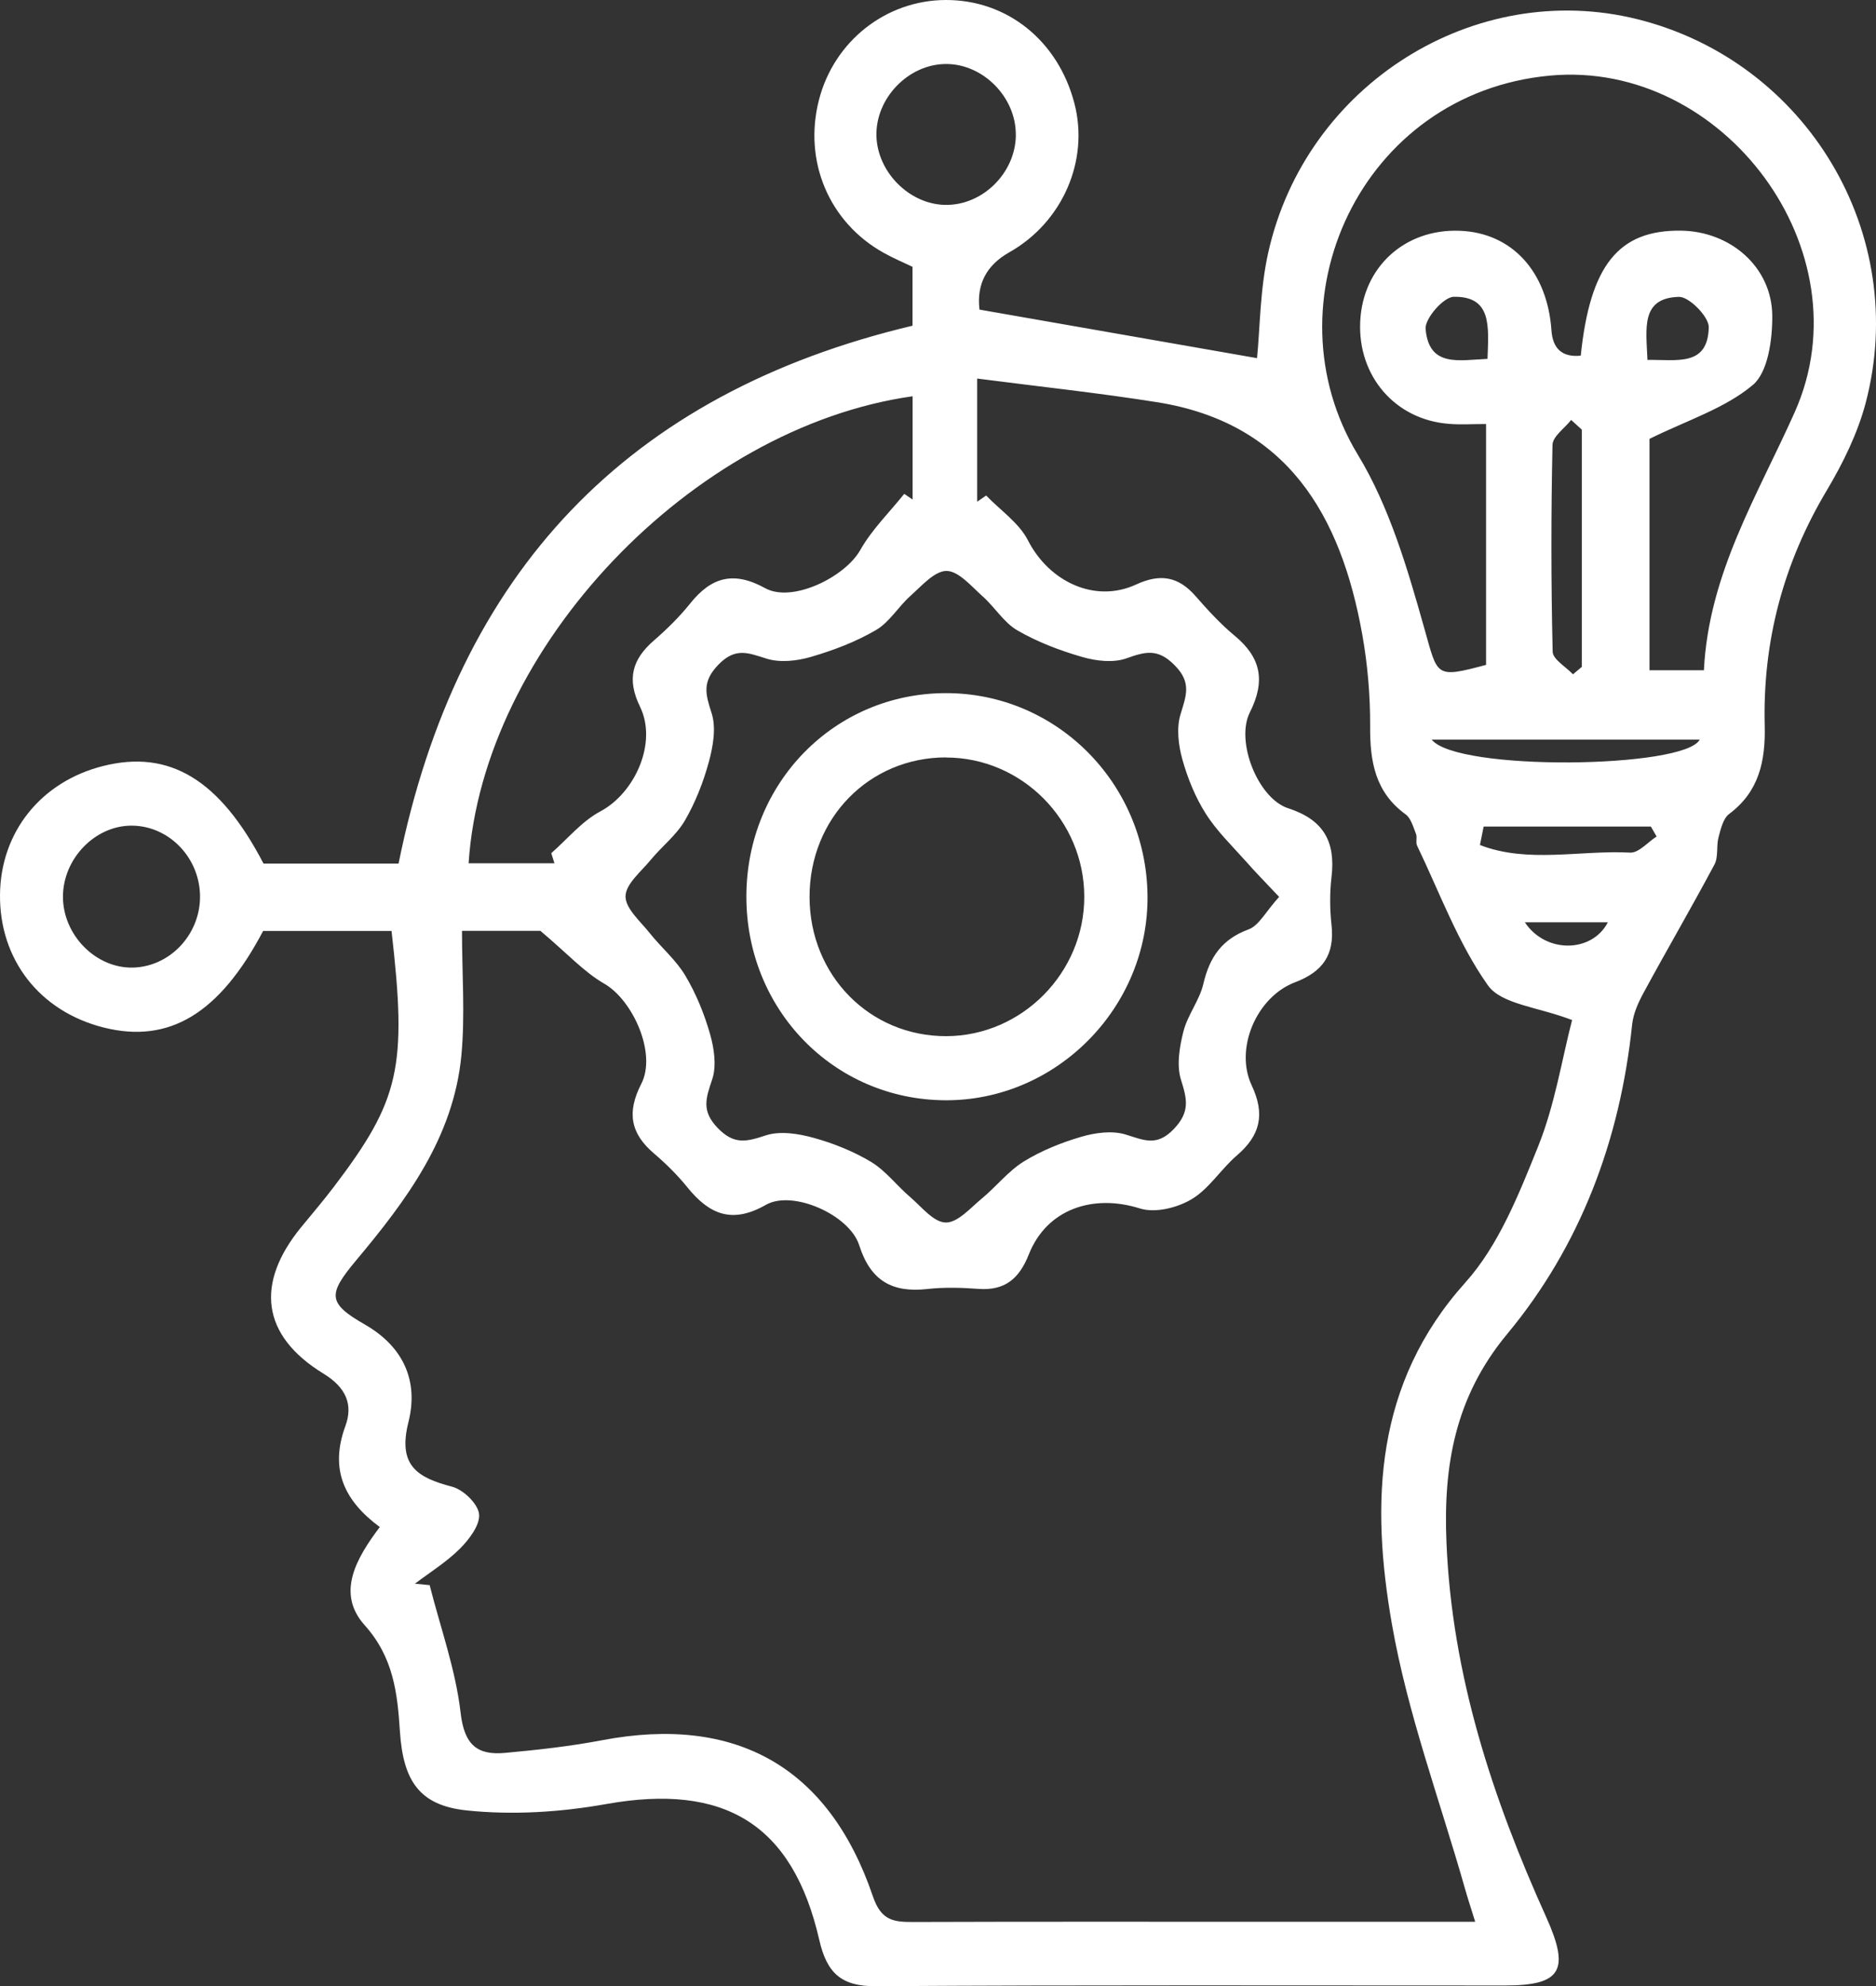 <?xml version="1.0" encoding="UTF-8"?>
<svg xmlns="http://www.w3.org/2000/svg" width="34" height="36" viewBox="0 0 34 36" fill="none">
  <rect x="0" y="0" width="34" height="36" fill="#333333" stroke="none"/>
  <g clip-path="url(#clip0_107_69)">
    <path d="M7.223 15.655C8.293 10.36 11.383 7.129 16.538 5.904V4.837C16.386 4.763 16.194 4.683 16.014 4.582C15.025 4.03 14.558 2.922 14.842 1.813C15.115 0.746 16.057 0.003 17.141 8.52307e-06C18.252 -0.003 19.174 0.736 19.471 1.869C19.745 2.91 19.256 4.029 18.293 4.573C17.877 4.807 17.697 5.154 17.752 5.612C19.452 5.91 21.12 6.202 22.782 6.492C22.837 5.94 22.836 5.239 22.986 4.575C23.668 1.525 26.733 -0.389 29.683 0.35C32.749 1.119 34.62 4.244 33.812 7.307C33.666 7.857 33.403 8.393 33.111 8.884C32.323 10.203 31.944 11.622 31.983 13.156C31.998 13.795 31.881 14.349 31.339 14.754C31.23 14.835 31.186 15.027 31.146 15.177C31.103 15.338 31.146 15.534 31.072 15.671C30.658 16.448 30.215 17.207 29.796 17.98C29.696 18.163 29.601 18.369 29.58 18.573C29.362 20.668 28.642 22.584 27.314 24.183C26.371 25.32 26.157 26.564 26.215 27.954C26.314 30.362 27.047 32.589 28.024 34.753C28.456 35.713 28.298 35.988 27.287 35.99C23.481 35.991 19.675 35.978 15.869 36.003C15.243 36.007 14.985 35.759 14.849 35.167C14.367 33.06 13.127 32.319 10.988 32.701C10.159 32.849 9.287 32.904 8.453 32.816C7.592 32.724 7.307 32.27 7.248 31.386C7.203 30.688 7.131 30.041 6.609 29.459C6.088 28.878 6.459 28.243 6.883 27.68C6.242 27.205 5.969 26.64 6.26 25.848C6.4 25.465 6.278 25.154 5.864 24.9C4.737 24.211 4.621 23.265 5.462 22.24C5.661 21.999 5.862 21.761 6.051 21.513C7.246 19.94 7.38 19.345 7.096 16.875H4.769C3.98 18.371 3.068 18.925 1.877 18.625C0.721 18.333 -0.01 17.397 0 16.22C0.01 15.084 0.741 14.169 1.869 13.885C3.072 13.582 3.985 14.132 4.776 15.654H7.221L7.223 15.655ZM26.735 34.832C26.658 34.582 26.599 34.407 26.549 34.228C26.096 32.634 25.511 31.066 25.227 29.442C24.842 27.24 24.909 25.085 26.558 23.247C27.16 22.577 27.527 21.649 27.874 20.787C28.181 20.027 28.309 19.192 28.492 18.49C27.87 18.25 27.212 18.207 26.966 17.86C26.426 17.098 26.094 16.184 25.683 15.329C25.654 15.269 25.688 15.178 25.663 15.116C25.613 14.989 25.571 14.831 25.473 14.76C24.922 14.359 24.827 13.801 24.832 13.162C24.834 12.611 24.787 12.049 24.69 11.506C24.302 9.331 23.325 7.663 20.967 7.29C19.908 7.122 18.84 7.008 17.71 6.862C17.71 7.415 17.71 7.75 17.71 8.085C17.71 8.421 17.71 8.757 17.71 9.094C17.765 9.056 17.819 9.019 17.873 8.982C18.131 9.251 18.468 9.477 18.631 9.796C19.012 10.542 19.842 10.941 20.591 10.595C21.03 10.392 21.357 10.45 21.668 10.805C21.889 11.058 22.118 11.309 22.375 11.522C22.854 11.918 22.94 12.342 22.651 12.915C22.389 13.439 22.799 14.474 23.347 14.651C23.986 14.859 24.208 15.251 24.132 15.898C24.098 16.184 24.101 16.48 24.132 16.767C24.191 17.31 23.972 17.615 23.47 17.806C22.773 18.07 22.373 19.009 22.684 19.671C22.933 20.2 22.841 20.58 22.417 20.944C22.128 21.192 21.912 21.551 21.594 21.739C21.332 21.895 20.933 21.992 20.659 21.905C19.803 21.635 18.97 21.921 18.647 22.736C18.473 23.178 18.212 23.398 17.735 23.363C17.428 23.34 17.114 23.331 16.808 23.365C16.177 23.436 15.779 23.223 15.572 22.572C15.398 22.021 14.364 21.562 13.88 21.84C13.273 22.186 12.861 22.019 12.462 21.527C12.282 21.304 12.075 21.098 11.857 20.912C11.427 20.548 11.356 20.165 11.623 19.645C11.905 19.096 11.47 18.13 10.952 17.831C10.583 17.619 10.284 17.285 9.794 16.873H8.373C8.373 17.652 8.431 18.398 8.362 19.131C8.219 20.622 7.363 21.761 6.447 22.855C5.938 23.465 5.939 23.623 6.613 24.009C7.32 24.416 7.587 25.04 7.403 25.776C7.204 26.562 7.56 26.784 8.192 26.948C8.393 27 8.659 27.253 8.682 27.442C8.706 27.636 8.506 27.9 8.341 28.067C8.096 28.312 7.797 28.497 7.52 28.707C7.608 28.716 7.697 28.724 7.787 28.733C7.982 29.504 8.258 30.264 8.348 31.047C8.415 31.633 8.653 31.819 9.151 31.774C9.741 31.72 10.332 31.655 10.913 31.544C13.336 31.084 15.022 32.026 15.82 34.374C15.97 34.816 16.197 34.84 16.551 34.839C18.62 34.832 20.689 34.835 22.759 34.835C24.062 34.835 25.364 34.835 26.733 34.835L26.735 34.832ZM23.183 16.258C22.92 15.979 22.749 15.805 22.589 15.623C22.336 15.338 22.056 15.069 21.854 14.751C21.664 14.452 21.524 14.107 21.428 13.763C21.357 13.507 21.32 13.198 21.394 12.953C21.495 12.615 21.604 12.375 21.288 12.058C20.983 11.748 20.756 11.812 20.414 11.934C20.177 12.018 19.866 11.982 19.615 11.909C19.208 11.792 18.801 11.637 18.436 11.425C18.192 11.283 18.027 11.002 17.807 10.808C17.605 10.628 17.375 10.352 17.156 10.349C16.938 10.348 16.705 10.619 16.503 10.799C16.283 10.994 16.121 11.278 15.877 11.42C15.512 11.634 15.105 11.788 14.698 11.907C14.445 11.981 14.14 12.015 13.896 11.94C13.564 11.837 13.333 11.727 13.021 12.047C12.718 12.36 12.786 12.583 12.898 12.93C12.982 13.194 12.923 13.532 12.846 13.814C12.746 14.181 12.602 14.548 12.411 14.876C12.255 15.143 11.994 15.343 11.794 15.586C11.62 15.798 11.34 16.024 11.337 16.246C11.334 16.468 11.608 16.702 11.778 16.917C11.987 17.179 12.254 17.403 12.422 17.687C12.616 18.014 12.765 18.378 12.869 18.745C12.943 19.004 12.989 19.321 12.908 19.564C12.795 19.903 12.705 20.134 13.009 20.448C13.31 20.76 13.539 20.692 13.881 20.58C14.141 20.496 14.471 20.549 14.746 20.625C15.108 20.725 15.469 20.87 15.792 21.064C16.054 21.224 16.253 21.491 16.493 21.696C16.7 21.873 16.919 22.156 17.139 22.16C17.358 22.165 17.59 21.893 17.799 21.721C18.057 21.507 18.273 21.229 18.554 21.054C18.874 20.857 19.235 20.712 19.596 20.606C19.849 20.532 20.153 20.49 20.397 20.564C20.726 20.663 20.961 20.793 21.274 20.465C21.571 20.154 21.514 19.924 21.404 19.573C21.321 19.31 21.377 18.977 21.448 18.696C21.524 18.397 21.739 18.134 21.809 17.835C21.922 17.348 22.148 17.023 22.63 16.846C22.817 16.777 22.939 16.526 23.184 16.255L23.183 16.258ZM30.881 12.149C30.968 10.397 31.852 8.984 32.527 7.471C33.829 4.553 31.24 1.084 28.097 1.37C24.653 1.684 22.937 5.487 24.61 8.244C25.181 9.185 25.508 10.304 25.812 11.383C26.061 12.258 26.001 12.301 26.933 12.052V7.686C26.68 7.686 26.468 7.701 26.259 7.683C25.286 7.608 24.606 6.818 24.652 5.83C24.697 4.843 25.456 4.148 26.449 4.183C27.396 4.215 28.044 4.917 28.118 5.99C28.142 6.327 28.319 6.48 28.649 6.447C28.818 4.811 29.332 4.168 30.462 4.181C31.36 4.191 32.113 4.839 32.12 5.723C32.123 6.152 32.044 6.747 31.767 6.979C31.259 7.405 30.579 7.617 29.895 7.955V12.149H30.879H30.881ZM10.048 15.647C10.03 15.586 10.009 15.525 9.991 15.465C10.285 15.208 10.545 14.886 10.88 14.708C11.507 14.374 11.918 13.465 11.6 12.811C11.354 12.306 11.459 11.95 11.853 11.608C12.087 11.405 12.312 11.184 12.507 10.941C12.892 10.458 13.297 10.347 13.867 10.661C14.357 10.933 15.315 10.461 15.592 9.969C15.802 9.598 16.119 9.288 16.388 8.952L16.54 9.055V7.183C12.544 7.747 8.747 11.741 8.493 15.648H10.05L10.048 15.647ZM18.41 2.445C18.416 1.763 17.816 1.155 17.141 1.16C16.463 1.164 15.869 1.779 15.884 2.461C15.9 3.116 16.474 3.697 17.122 3.714C17.803 3.731 18.406 3.138 18.411 2.447L18.41 2.445ZM2.394 14.966C1.725 14.96 1.138 15.565 1.141 16.261C1.145 16.954 1.74 17.555 2.41 17.539C3.067 17.523 3.611 16.96 3.625 16.281C3.639 15.571 3.08 14.973 2.394 14.966ZM28.666 7.786C28.602 7.728 28.539 7.67 28.475 7.612C28.357 7.763 28.14 7.911 28.137 8.065C28.11 9.313 28.11 10.564 28.14 11.812C28.142 11.952 28.379 12.085 28.508 12.223C28.561 12.178 28.613 12.133 28.668 12.088V7.786H28.666ZM30.805 13.406H25.947C26.402 13.985 30.538 13.931 30.805 13.406ZM26.889 14.983C26.866 15.095 26.843 15.206 26.822 15.317C27.687 15.654 28.639 15.407 29.544 15.455C29.698 15.464 29.864 15.265 30.024 15.163C29.99 15.104 29.956 15.043 29.92 14.983H26.89H26.889ZM26.959 6.505C26.979 5.924 27.043 5.366 26.345 5.38C26.162 5.384 25.82 5.776 25.837 5.963C25.898 6.662 26.439 6.528 26.96 6.505H26.959ZM29.86 6.524C30.39 6.515 30.953 6.651 30.969 5.932C30.973 5.743 30.614 5.376 30.428 5.381C29.729 5.4 29.836 5.961 29.858 6.524H29.86ZM29.14 16.718H27.636C28.015 17.29 28.855 17.272 29.14 16.718Z" fill="white"></path>
    <path d="M13.527 16.249C13.529 14.193 15.121 12.568 17.138 12.564C19.141 12.56 20.768 14.187 20.797 16.221C20.826 18.255 19.149 19.956 17.128 19.944C15.112 19.932 13.524 18.303 13.527 16.247V16.249ZM17.146 13.729C15.752 13.729 14.671 14.834 14.672 16.258C14.674 17.68 15.762 18.786 17.152 18.782C18.523 18.777 19.654 17.632 19.651 16.252C19.649 14.869 18.518 13.731 17.145 13.731L17.146 13.729Z" fill="white"></path>
  </g>
  <defs>
    <clipPath id="clip0_107_69">
      <rect width="34" height="36" fill="white"></rect>
    </clipPath>
  </defs>
</svg>
